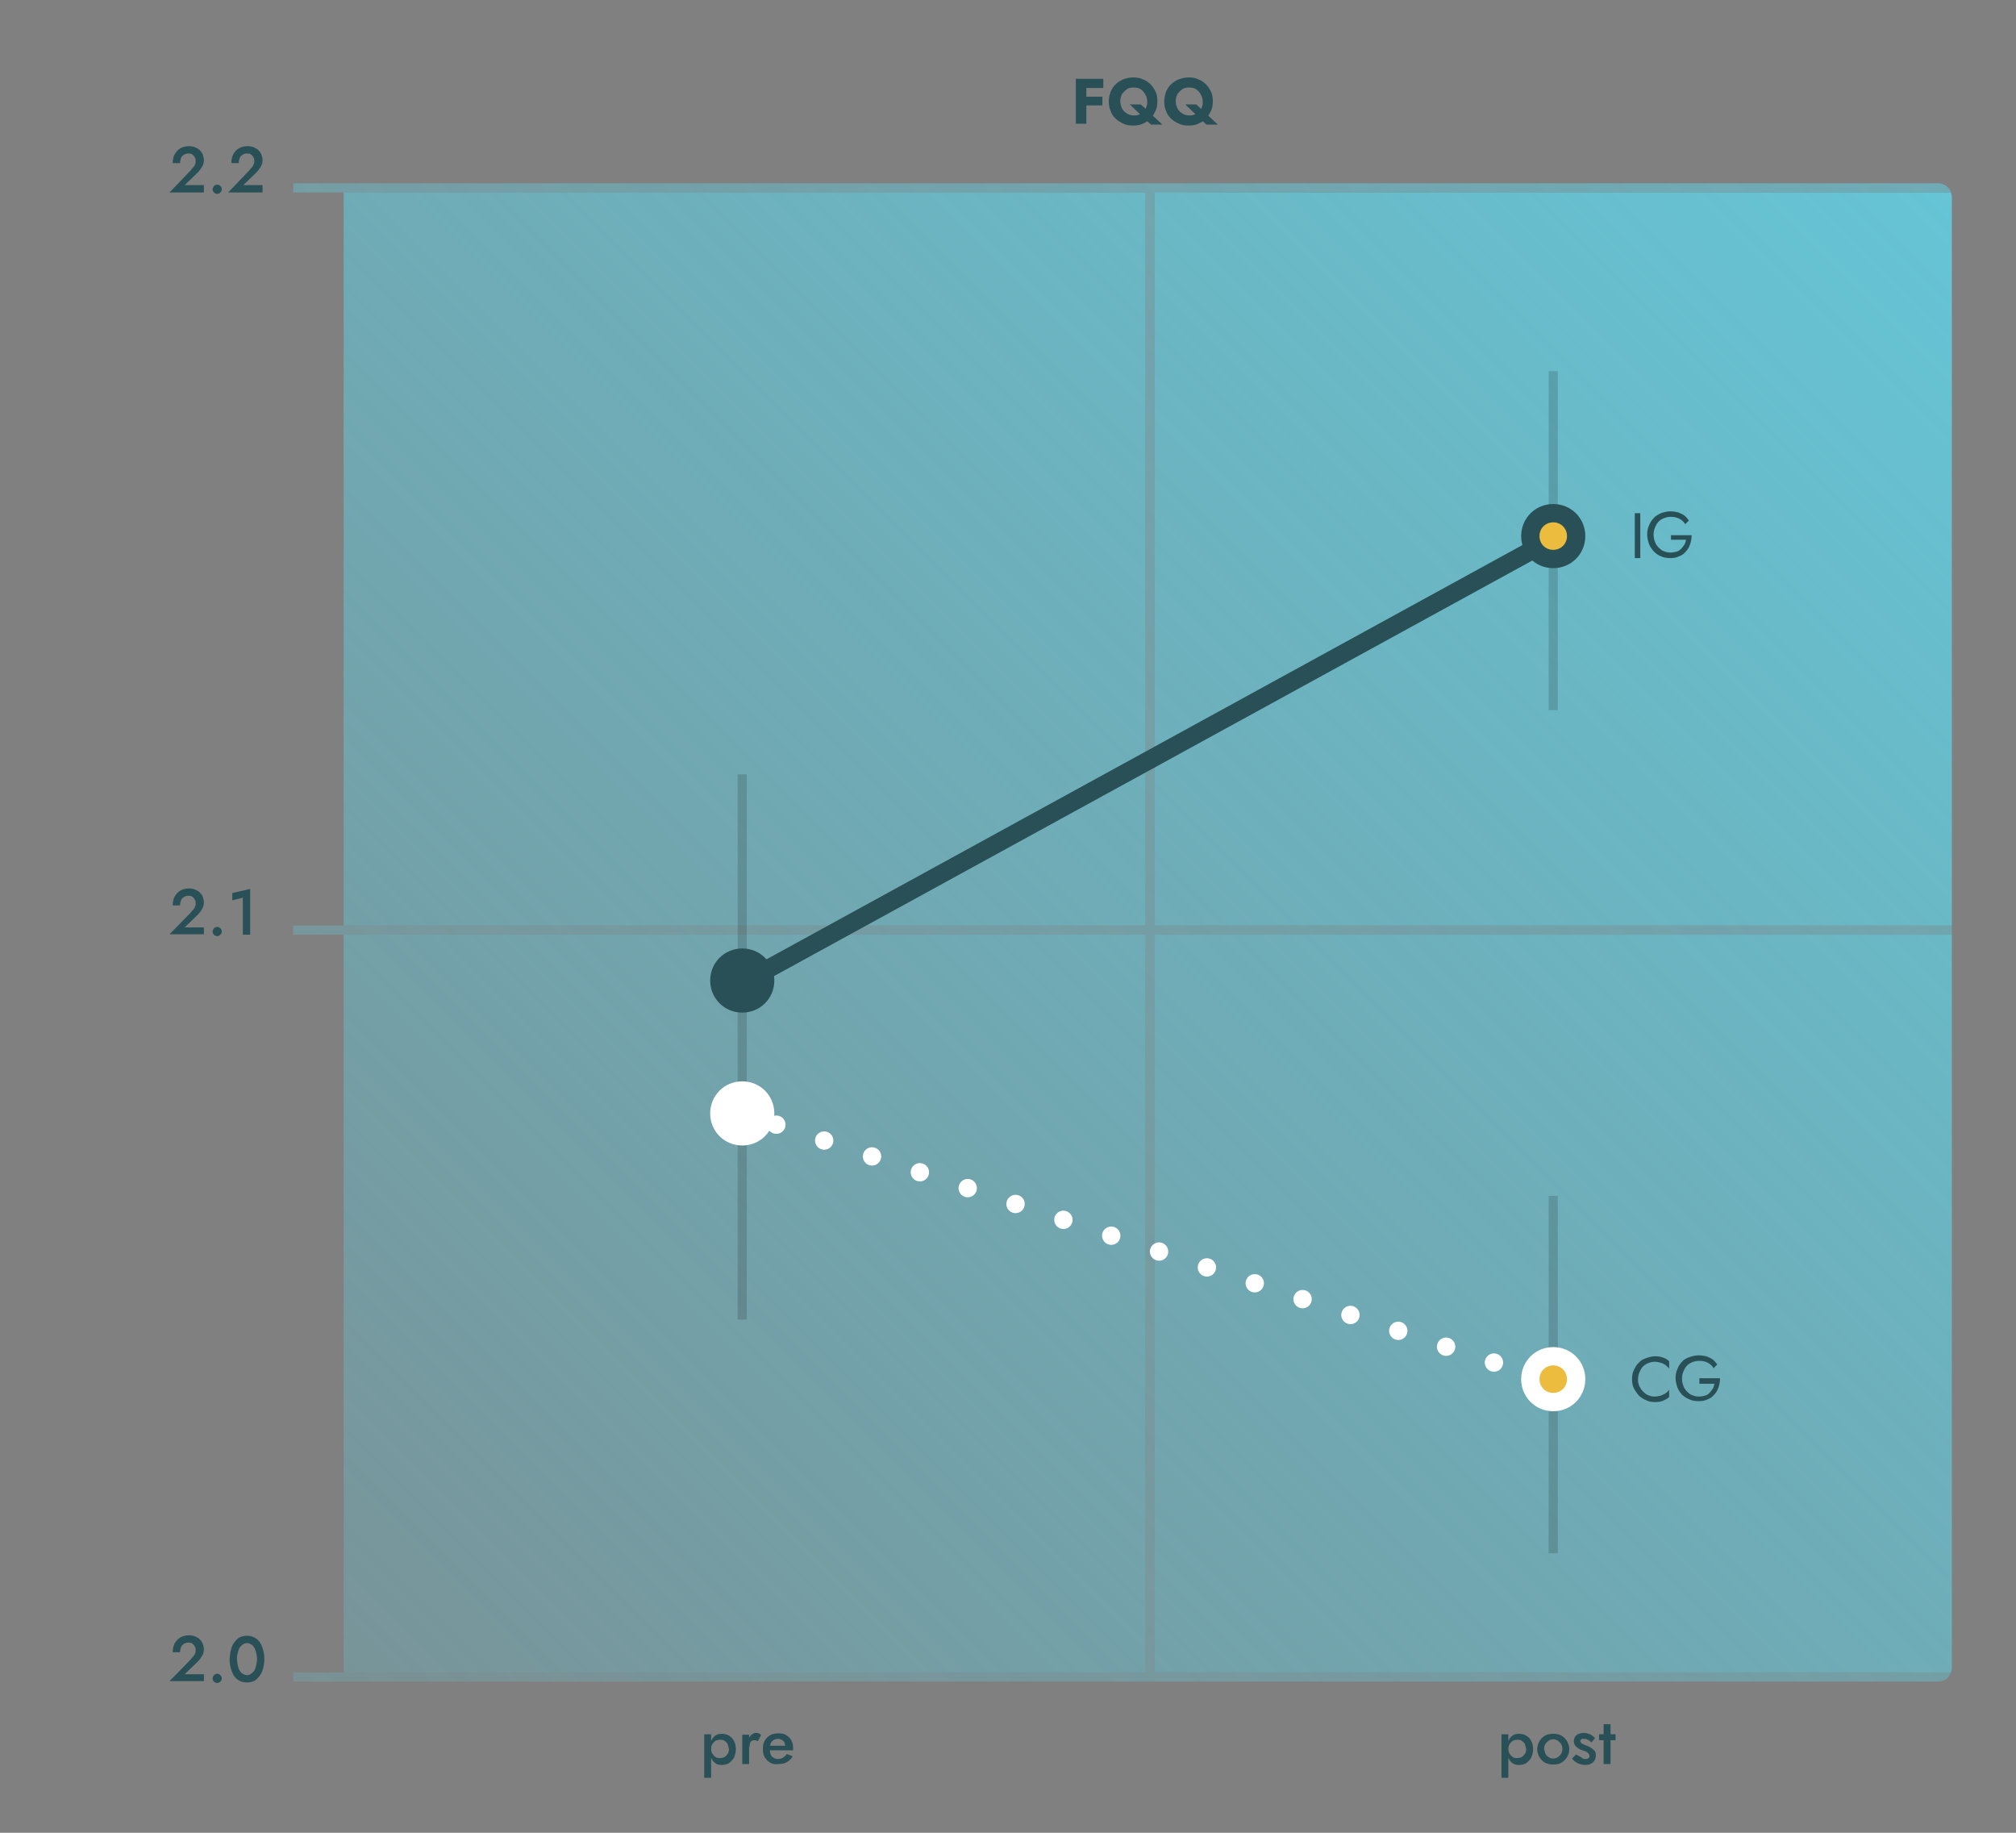 <svg xmlns="http://www.w3.org/2000/svg" id="Ebene_1" width="440" height="400" viewBox="0 0 440 400"><rect x="0" y="0" width="440" height="400" fill="#808080" stroke="none"/><defs><linearGradient id="Gradient-0" x1="72.3" y1="375.3" x2="415.9" y2="31.7" gradientUnits="userSpaceOnUse"><stop offset="0" stop-color="#66c4d4" stop-opacity=".3"/><stop offset="1" stop-color="#65c4d5" stop-opacity=".8"/></linearGradient><linearGradient id="Gradient-1" x1="82" y1="372" x2="418.9" y2="35" gradientUnits="userSpaceOnUse"><stop offset="0" stop-color="#66c4d4" stop-opacity=".3"/><stop offset="1" stop-color="#65c4d5"/></linearGradient></defs><g class="st1"><path class="st2" d="M426 202v2h-174v161h173.8c-0.4 1.2-1.5 2-2.8 2h-359v-2h186v-161h-186v-2h186v-160h-186v-2h186h2h171c1.3 0 2.4 .8 2.8 2h-173.8v160h174Z" clip-rule="evenodd" fill-rule="evenodd" fill="url(#Gradient-0)" opacity=".8"/><path d="M252 202v-160h173.8c.1 .3 .2 .6 .2 1v159h-174Zm-177 0v-160h175v160h-175Zm175 2v161h-175v-161h175Zm176 0v160c0 .4-0.1 .7-0.2 1h-173.8v-161h174Z" clip-rule="evenodd" fill="url(#Gradient-1)" fill-rule="evenodd"/><path class="st4" d="M162 169v119" stroke-miterlimit="10" stroke-width="2" stroke="#020202" clip-rule="evenodd" fill="none" opacity=".15"/><path class="st4" d="M339 261v78" stroke-miterlimit="10" stroke-width="2" stroke="#020202" clip-rule="evenodd" fill="none" opacity=".15"/><path class="st4" d="M339 81v74" stroke-miterlimit="10" stroke-width="2" stroke="#020202" clip-rule="evenodd" fill="none" opacity=".15"/><path class="st5" d="M159 242l178 59" stroke-miterlimit="10" stroke-linejoin="round" stroke-linecap="round" stroke="#fff" stroke-width="4" stroke-dasharray="0 11" fill="none" clip-rule="evenodd"/><path class="st6" d="M162 238c2.8 0 5 2.2 5 5c0 2.8-2.2 5-5 5c-2.8 0-5-2.2-5-5c0-2.8 2.2-5 5-5Z" stroke-miterlimit="10" stroke="#fff" stroke-width="4" fill="#fff" clip-rule="evenodd" fill-rule="evenodd"/><path class="st7" d="M339 296c2.8 0 5 2.2 5 5c0 2.8-2.2 5-5 5c-2.8 0-5-2.2-5-5c0-2.8 2.2-5 5-5Z" stroke-miterlimit="10" stroke="#fff" stroke-width="4" fill="#ebbc3e" clip-rule="evenodd" fill-rule="evenodd"/><path class="st8" d="M163 214l177-97" stroke-miterlimit="10" stroke="#285056" stroke-width="4" fill="#ebbc3e" clip-rule="evenodd" fill-rule="evenodd"/><path class="st8" d="M339 112c2.8 0 5 2.2 5 5c0 2.8-2.2 5-5 5c-2.8 0-5-2.2-5-5c0-2.8 2.2-5 5-5Z" stroke-miterlimit="10" stroke="#285056" stroke-width="4" fill="#ebbc3e" clip-rule="evenodd" fill-rule="evenodd"/><path class="st9" d="M162 209c2.8 0 5 2.2 5 5c0 2.8-2.2 5-5 5c-2.8 0-5-2.2-5-5c0-2.8 2.2-5 5-5Z" stroke-miterlimit="10" stroke="#285056" stroke-width="4" fill="#285056" clip-rule="evenodd" fill-rule="evenodd"/></g><g class="st1"><path class="st10" d="M41.6 37.2c.2-0.3 .4-0.5 .6-0.7c.2-0.2 .3-0.5 .4-0.7c.1-0.2 .1-0.5 .1-0.7c0-0.2 0-0.4-0.1-0.6c-0.1-0.2-0.2-0.3-0.3-0.5c-0.1-0.1-0.3-0.3-0.5-0.4c-0.2-0.1-0.4-0.1-0.7-0.1c-0.4 0-0.7 .1-1 .3c-0.3 .2-0.5 .4-0.6 .7c-0.1 .3-0.2 .7-0.2 1.1h-1.6c0-0.7 .1-1.3 .4-1.9c.3-0.5 .7-1 1.2-1.3c.5-0.3 1.2-0.5 1.9-0.5c.6 0 1.1 .1 1.5 .3c.4 .2 .8 .4 1 .7c.3 .3 .5 .6 .6 1c.1 .3 .2 .7 .2 1c0 .5-0.1 1-0.4 1.5c-0.3 .5-0.6 .9-1 1.3l-2.8 2.7h4.2v1.6h-7.5l4.6-4.8Z" fill="#285056"/><path class="st10" d="M46.7 40.6c.2-0.2 .4-0.3 .7-0.3c.3 0 .5 .1 .7 .3c.2 .2 .3 .4 .3 .7c0 .3-0.1 .5-0.3 .7c-0.2 .2-0.4 .3-0.7 .3c-0.3 0-0.5-0.1-0.7-0.3c-0.2-0.2-0.3-0.4-0.3-0.7c.1-0.3 .1-0.5 .3-0.7Z" fill="#285056"/><path class="st10" d="M54.4 37.2c.2-0.3 .4-0.5 .6-0.7c.2-0.2 .3-0.5 .4-0.7c.1-0.2 .1-0.5 .1-0.7c0-0.2 0-0.4-0.1-0.6c-0.1-0.2-0.2-0.3-0.3-0.5c-0.1-0.1-0.3-0.3-0.5-0.4c-0.2-0.1-0.4-0.1-0.7-0.1c-0.4 0-0.7 .1-1 .3c-0.3 .2-0.5 .4-0.6 .7c-0.1 .3-0.2 .7-0.2 1.1h-1.6c0-0.7 .1-1.3 .4-1.9c.3-0.6 .7-1 1.2-1.3c.5-0.3 1.2-0.5 1.9-0.5c.6 0 1.1 .1 1.5 .3c.4 .2 .8 .4 1 .7c.3 .3 .5 .6 .6 1c.1 .3 .2 .7 .2 1c0 .5-0.1 1-0.4 1.5c-0.3 .5-0.6 .9-1 1.3l-2.8 2.7h4.2v1.6h-7.5l4.6-4.8Z" fill="#285056"/><path class="st10" d="M41.6 199.2c.2-0.3 .4-0.5 .6-0.7c.2-0.2 .3-0.5 .4-0.7c.1-0.2 .1-0.5 .1-0.7c0-0.2 0-0.4-0.1-0.6c-0.1-0.2-0.2-0.3-0.3-0.5c-0.1-0.1-0.3-0.3-0.5-0.4c-0.2-0.1-0.4-0.1-0.7-0.1c-0.4 0-0.7 .1-1 .3c-0.3 .2-0.5 .4-0.6 .7c-0.1 .3-0.2 .7-0.2 1.1h-1.6c0-0.7 .1-1.3 .4-1.9c.3-0.5 .7-1 1.2-1.3c.5-0.3 1.2-0.5 1.9-0.5c.6 0 1.1 .1 1.5 .3c.4 .2 .8 .4 1 .7c.3 .3 .5 .6 .6 1c.1 .3 .2 .7 .2 1c0 .5-0.1 1-0.4 1.5c-0.3 .5-0.6 .9-1 1.3l-2.8 2.7h4.2v1.5h-7.5l4.6-4.7Z" fill="#285056"/><path class="st10" d="M46.7 202.6c.2-0.2 .4-0.3 .7-0.3c.3 0 .5 .1 .7 .3c.2 .2 .3 .4 .3 .7c0 .3-0.1 .5-0.3 .7c-0.2 .2-0.4 .3-0.7 .3c-0.3 0-0.5-0.1-0.7-0.3c-0.2-0.2-0.3-0.4-0.3-0.7c.1-0.3 .1-0.5 .3-0.7Z" fill="#285056"/><path class="st10" d="M50.7 194.9l3.9-0.9v10h-1.6v-8.1l-2.3 .6v-1.6Z" fill="#285056"/><path class="st10" d="M41.6 362.2c.2-0.3 .4-0.5 .6-0.7c.2-0.2 .3-0.5 .4-0.7c.1-0.2 .1-0.5 .1-0.7c0-0.2 0-0.4-0.1-0.6c-0.1-0.2-0.2-0.3-0.3-0.5c-0.1-0.1-0.3-0.3-0.5-0.4c-0.2-0.1-0.4-0.1-0.7-0.1c-0.4 0-0.7 .1-1 .3c-0.3 .2-0.5 .4-0.6 .7c-0.1 .3-0.2 .7-0.2 1.1h-1.6c0-0.7 .1-1.3 .4-1.9c.3-0.5 .7-1 1.2-1.3c.5-0.3 1.2-0.5 1.9-0.5c.6 0 1.1 .1 1.5 .3c.4 .2 .8 .4 1 .7c.3 .3 .5 .6 .6 1c.1 .3 .2 .7 .2 1c0 .5-0.1 1-0.4 1.5c-0.3 .5-0.6 .9-1 1.3l-2.8 2.7h4.2v1.5h-7.5l4.6-4.7Z" fill="#285056"/><path class="st10" d="M46.7 365.6c.2-0.2 .4-0.3 .7-0.3c.3 0 .5 .1 .7 .3c.2 .2 .3 .4 .3 .7c0 .3-0.1 .5-0.3 .7c-0.2 .2-0.4 .3-0.7 .3c-0.3 0-0.5-0.1-0.7-0.3c-0.2-0.2-0.3-0.4-0.3-0.7c.1-0.3 .1-0.5 .3-0.7Z" fill="#285056"/><path class="st10" d="M51.9 363.5c.1 .4 .2 .8 .4 1.1c.2 .3 .4 .6 .7 .7c.3 .2 .6 .3 .9 .3c.3 0 .6-0.1 .9-0.3c.3-0.2 .5-0.4 .7-0.7c.2-0.3 .3-0.7 .4-1.1c.1-0.4 .2-0.9 .2-1.4c0-0.5-0.1-1-0.2-1.4c-0.1-0.4-0.2-0.8-0.4-1.1c-0.2-0.3-0.4-0.6-0.7-0.7c-0.3-0.2-0.6-0.3-0.9-0.3c-0.3 0-0.6 .1-0.9 .3c-0.3 .2-0.5 .4-0.7 .7c-0.2 .3-0.3 .7-0.4 1.1c-0.1 .4-0.2 .9-0.2 1.4c.1 .5 .1 1 .2 1.4Zm-1.3-4.1c.3-0.8 .8-1.3 1.3-1.8c.6-0.4 1.2-0.6 2-0.6c.8 0 1.4 .2 2 .6c.6 .4 1 1 1.3 1.8c.3 .8 .5 1.6 .5 2.7c0 1-0.2 1.9-0.5 2.7c-0.3 .8-0.8 1.3-1.3 1.8c-0.6 .4-1.2 .6-2 .6c-0.8 0-1.4-0.2-2-0.6c-0.6-0.4-1-1-1.3-1.8c-0.3-0.8-0.5-1.6-0.5-2.7c.1-1 .2-1.9 .5-2.7Z" fill="#285056"/><path class="st10" d="M358 302.9c.3 .6 .8 1 1.3 1.4c.6 .3 1.1 .5 1.8 .5c.5 0 .9-0.1 1.3-0.2c.4-0.1 .7-0.3 1.1-0.5c.3-0.2 .6-0.5 .8-0.8v1.6c-0.4 .4-0.9 .6-1.3 .8c-0.5 .2-1.1 .3-1.8 .3c-0.7 0-1.3-0.1-1.9-0.4c-0.6-0.2-1.1-0.6-1.6-1c-0.4-0.5-0.8-1-1.1-1.6c-0.3-0.6-0.4-1.3-0.4-2c0-0.7 .1-1.4 .4-2c.3-0.6 .6-1.2 1.1-1.6c.4-0.5 1-0.8 1.6-1c.6-0.2 1.2-0.4 1.9-0.4c.7 0 1.3 .1 1.8 .3c.5 .2 .9 .4 1.3 .8v1.6c-0.2-0.3-0.5-0.5-0.8-0.8c-0.3-0.2-0.7-0.4-1.1-0.5c-0.4-0.1-0.8-0.2-1.3-0.2c-0.6 0-1.2 .2-1.8 .5c-0.6 .3-1 .8-1.3 1.4c-0.3 .6-0.5 1.2-0.5 2c0 .6 .1 1.2 .5 1.8Z" fill="#285056"/><path class="st10" d="M370.9 300.8h4.5c0 .7-0.1 1.3-0.3 1.9c-0.2 .6-0.5 1.2-0.9 1.6c-0.4 .5-0.9 .9-1.5 1.1c-0.6 .3-1.2 .4-2 .4c-0.7 0-1.4-0.1-2-0.4c-0.6-0.2-1.1-0.6-1.6-1c-0.4-0.5-0.8-1-1-1.6c-0.2-0.6-0.4-1.3-0.4-2c0-0.7 .1-1.4 .4-2c.2-0.6 .6-1.2 1-1.6c.4-0.5 1-0.8 1.6-1c.6-0.2 1.3-0.4 2-0.4c.6 0 1.2 .1 1.7 .2c.5 .2 1 .4 1.4 .7c.4 .3 .7 .7 1 1.1l-0.8 .8c-0.3-0.5-0.7-0.9-1.3-1.2c-0.6-0.3-1.2-0.4-1.9-0.4c-0.7 0-1.3 .2-1.9 .5c-0.6 .3-1 .8-1.3 1.4c-0.3 .6-0.5 1.2-0.5 2c0 .8 .2 1.4 .5 2c.3 .6 .8 1 1.3 1.4c.6 .3 1.2 .5 1.9 .5c.5 0 .9-0.1 1.3-0.2c.4-0.1 .7-0.3 1-0.6c.3-0.3 .5-0.6 .7-0.9c.2-0.3 .3-0.7 .4-1.1h-3.3v-1.2Z" fill="#285056"/><path class="st10" d="M358 112v9.8h-1.2v-9.8h1.2Z" fill="#285056"/><path class="st10" d="M364.7 116.8h4.5c0 .7-0.1 1.3-0.3 1.9c-0.2 .6-0.5 1.2-0.9 1.6c-0.4 .5-0.9 .9-1.5 1.1c-0.6 .3-1.2 .4-2 .4c-0.7 0-1.4-0.1-2-0.4c-0.6-0.2-1.1-0.6-1.6-1.1c-0.4-0.5-0.8-1-1-1.6c-0.2-0.6-0.4-1.3-0.4-2c0-0.7 .1-1.4 .4-2c.2-0.6 .6-1.2 1-1.6c.4-0.5 1-0.8 1.6-1.1c.6-0.2 1.3-0.4 2-0.4c.6 0 1.2 .1 1.7 .2c.5 .2 1 .4 1.4 .7c.4 .3 .7 .7 1 1.1l-0.8 .8c-0.3-0.5-0.7-0.9-1.3-1.2c-0.6-0.3-1.2-0.4-1.9-0.4c-0.7 0-1.3 .2-1.9 .5c-0.6 .3-1 .8-1.3 1.4c-0.3 .6-0.5 1.2-0.5 2c0 .8 .2 1.4 .5 2c.3 .6 .8 1 1.3 1.4c.6 .3 1.2 .5 1.9 .5c.5 0 .9-0.1 1.3-0.2c.4-0.1 .7-0.3 1-0.6c.3-0.3 .5-0.6 .7-0.9c.2-0.3 .3-0.7 .4-1.1h-3.3v-1Z" fill="#285056"/><path class="st10" d="M236.4 17.2h4.4v2h-4.4v-2Zm0 3.9h4.2v1.9h-4.2v-1.9Zm.7-3.9v9.8h-2.3v-9.8h2.3Z" fill="#285056"/><path class="st10" d="M244.9 23.7c.3 .5 .6 .8 1.1 1.1c.5 .3 1 .4 1.5 .4c.6 0 1.1-0.1 1.5-0.4c.4-0.2 .7-0.6 1-1c.2-0.4 .4-0.9 .4-1.5c0-0.6-0.1-1.1-0.4-1.6c-0.2-0.5-0.6-0.9-1-1.2c-0.4-0.3-1-0.4-1.6-0.4c-0.6 0-1.1 .1-1.5 .4c-0.4 .3-0.7 .6-1 1c-0.2 .4-0.4 1-0.4 1.5c0 .7 .2 1.3 .4 1.7Zm-2.5-3.7c.3-0.6 .6-1.2 1.1-1.6c.5-0.5 1-0.8 1.7-1.1c.6-0.2 1.3-0.4 2.1-0.4c.8 0 1.5 .1 2.1 .4c.6 .2 1.2 .6 1.7 1.1c.5 .5 .8 1 1.1 1.6c.3 .6 .4 1.3 .4 2.1c0 .8-0.1 1.5-0.4 2.1c-0.3 .6-0.6 1.2-1.1 1.7c-0.5 .5-1 .8-1.7 1.1c-0.6 .3-1.3 .4-2.1 .4c-0.8 0-1.5-0.1-2.1-0.4c-0.6-0.3-1.2-0.6-1.7-1.1c-0.5-0.5-0.9-1-1.1-1.7c-0.3-0.6-0.4-1.3-0.4-2.1c0-0.8 .2-1.5 .4-2.1Zm6.6 2.8l4.7 4.4h-2.5l-4.6-4.4h2.4Z" fill="#285056"/><path class="st10" d="M257 23.7c.3 .5 .6 .8 1.1 1.1c.5 .3 1 .4 1.5 .4c.6 0 1-0.1 1.5-0.4c.4-0.2 .7-0.6 1-1c.3-0.4 .4-0.9 .4-1.5c0-0.6-0.1-1.1-0.4-1.6c-0.2-0.5-0.6-0.9-1-1.2c-0.4-0.3-1-0.4-1.6-0.4c-0.6 0-1.1 .1-1.5 .4c-0.4 .3-0.7 .6-1 1c-0.2 .4-0.4 1-0.4 1.5c0 .7 .2 1.3 .4 1.7Zm-2.5-3.7c.3-0.6 .6-1.2 1.1-1.6c.5-0.5 1-0.8 1.7-1.1c.6-0.2 1.3-0.4 2.1-0.4c.8 0 1.5 .1 2.1 .4c.6 .2 1.2 .6 1.7 1.1c.5 .5 .8 1 1.1 1.6c.3 .6 .4 1.3 .4 2.1c0 .8-0.1 1.5-0.4 2.1c-0.3 .6-0.6 1.2-1.1 1.7c-0.5 .5-1 .8-1.7 1.1c-0.6 .3-1.3 .4-2.1 .4c-0.8 0-1.5-0.1-2.1-0.4c-0.6-0.3-1.2-0.6-1.7-1.1c-0.5-0.5-0.9-1-1.1-1.7c-0.3-0.6-0.4-1.3-0.4-2.1c0-0.8 .2-1.5 .4-2.1Zm6.6 2.8l4.7 4.4h-2.5l-4.6-4.4h2.4Z" fill="#285056"/><path class="st10" d="M327.7 388v-9.5h1.5v9.5h-1.5Zm6.5-4.4c-0.3 .5-0.7 .9-1.1 1.2c-0.5 .3-1 .4-1.6 .4c-0.5 0-1-0.1-1.4-0.4c-0.4-0.3-0.7-0.7-0.9-1.2c-0.2-0.5-0.3-1.1-0.3-1.8c0-0.7 .1-1.3 .3-1.8c.2-0.5 .5-0.9 .9-1.2c.4-0.3 .9-0.4 1.4-0.4c.6 0 1.1 .1 1.6 .4c.5 .3 .9 .7 1.1 1.2c.3 .5 .4 1.1 .4 1.8c0 .7-0.2 1.3-0.4 1.8Zm-1.4-3c-0.2-0.3-0.4-0.5-0.7-0.7c-0.3-0.2-0.6-0.2-1-0.2c-0.3 0-0.6 .1-0.9 .2c-0.3 .2-0.5 .4-0.7 .7c-0.2 .3-0.3 .7-0.3 1.1c0 .4 .1 .8 .3 1.1c.2 .3 .4 .5 .7 .7c.3 .2 .6 .2 .9 .2c.4 0 .7-0.1 1-0.2c.3-0.2 .5-0.4 .7-0.7c.2-0.3 .3-0.7 .3-1.1c-0.1-0.4-0.2-0.7-0.3-1.1Z" fill="#285056"/><path class="st10" d="M336 380c.3-0.5 .7-0.9 1.2-1.2c.5-0.3 1.1-0.4 1.8-0.4c.7 0 1.3 .1 1.8 .4c.5 .3 .9 .7 1.2 1.2c.3 .5 .5 1.1 .5 1.8c0 .7-0.2 1.2-0.5 1.7c-0.3 .5-0.7 .9-1.2 1.2c-0.5 .3-1.1 .4-1.8 .4c-0.7 0-1.2-0.1-1.8-0.4c-0.5-0.3-0.9-0.7-1.2-1.2c-0.3-0.5-0.5-1.1-0.5-1.7c0-0.7 .2-1.3 .5-1.8Zm1.3 2.8c.2 .3 .4 .5 .7 .7c.3 .2 .6 .3 1 .3c.4 0 .7-0.1 1-0.3c.3-0.2 .5-0.4 .7-0.7c.2-0.3 .3-0.7 .3-1.1c0-0.4-0.1-0.8-0.3-1.1c-0.2-0.3-0.4-0.5-0.7-0.7c-0.3-0.2-0.6-0.3-1-0.3c-0.4 0-0.7 .1-1 .3c-0.3 .2-0.5 .4-0.7 .7c-0.2 .3-0.3 .7-0.3 1.1c.1 .4 .2 .8 .3 1.1Z" fill="#285056"/><path class="st10" d="M344.9 383.4c.2 .2 .4 .3 .6 .4c.2 .1 .4 .1 .6 .1c.3 0 .5-0.1 .6-0.2c.2-0.1 .2-0.3 .2-0.5c0-0.2-0.1-0.3-0.2-0.5c-0.1-0.1-0.3-0.3-0.5-0.4c-0.2-0.1-0.5-0.2-0.8-0.3c-0.3-0.1-0.6-0.2-0.9-0.4c-0.3-0.2-0.5-0.4-0.7-0.6c-0.2-0.3-0.3-0.6-0.3-1c0-0.4 .1-0.7 .3-1c.2-0.3 .5-0.5 .8-0.6c.3-0.1 .7-0.2 1.1-0.2c.4 0 .7 .1 1 .2c.3 .1 .6 .2 .8 .4c.3 .2 .5 .4 .6 .6l-0.8 .9c-0.2-0.3-0.5-0.5-0.8-0.6c-0.3-0.2-0.6-0.2-0.9-0.2c-0.2 0-0.4 0-0.5 .1c-0.1 .1-0.2 .2-0.2 .4c0 .1 .1 .3 .2 .4c.1 .1 .3 .2 .5 .3c.2 .1 .4 .2 .7 .3c.4 .1 .7 .3 1 .5c.3 .2 .5 .4 .7 .6c.2 .2 .3 .6 .3 1c0 .6-0.2 1.1-0.6 1.5c-0.4 .4-1 .6-1.7 .6c-0.4 0-0.9-0.1-1.2-0.2c-0.4-0.1-0.7-0.3-1-0.5c-0.3-0.2-0.5-0.5-0.7-0.7l.9-0.9c.4 .2 .6 .4 .9 .5Z" fill="#285056"/><path class="st10" d="M352.6 378.5v1.3h-3.6v-1.3h3.6Zm-1.1-2.2v8.7h-1.5v-8.7h1.5Z" fill="#285056"/><path class="st10" d="M153.7 388v-9.5h1.5v9.5h-1.5Zm6.5-4.4c-0.3 .5-0.7 .9-1.1 1.2c-0.5 .3-1 .4-1.6 .4c-0.5 0-1-0.1-1.4-0.4c-0.4-0.3-0.7-0.7-0.9-1.2c-0.2-0.5-0.3-1.1-0.3-1.8c0-0.7 .1-1.3 .3-1.8c.2-0.5 .5-0.9 .9-1.2c.4-0.3 .9-0.4 1.4-0.4c.6 0 1.1 .1 1.6 .4c.5 .3 .9 .7 1.1 1.2c.3 .5 .4 1.1 .4 1.8c0 .7-0.2 1.3-0.4 1.8Zm-1.4-3c-0.2-0.3-0.4-0.5-0.7-0.7c-0.3-0.2-0.6-0.2-1-0.2c-0.3 0-0.6 .1-0.9 .2c-0.3 .2-0.5 .4-0.7 .7c-0.2 .3-0.3 .7-0.3 1.1c0 .4 .1 .8 .3 1.1c.2 .3 .4 .5 .7 .7c.3 .2 .6 .2 .9 .2c.4 0 .7-0.1 1-0.2c.3-0.2 .5-0.4 .7-0.7c.2-0.3 .3-0.7 .3-1.1c-0.1-0.4-0.2-0.7-0.3-1.1Z" fill="#285056"/><path class="st10" d="M163.5 385h-1.5v-6.4h1.5v6.4Zm1.6-5.1c-0.1-0.1-0.3-0.1-0.5-0.1c-0.3 0-0.5 .1-0.6 .2c-0.2 .1-0.3 .3-0.3 .5c-0.1 .2-0.1 .5-0.1 .8l-0.6-0.3c0-0.5 .1-1 .3-1.4c.2-0.4 .4-0.7 .7-1c.3-0.2 .6-0.4 .9-0.4c.2 0 .5 0 .7 .1c.2 .1 .4 .2 .5 .4l-0.7 1.3c-0.1 0-0.2-0.1-0.3-0.1Z" fill="#285056"/><path class="st10" d="M168.1 384.7c-0.5-0.3-0.9-0.7-1.2-1.2c-0.3-0.5-0.4-1.1-0.4-1.8c0-0.7 .1-1.3 .4-1.8c.3-0.5 .7-0.9 1.2-1.2c.5-0.3 1.1-0.4 1.8-0.4c.7 0 1.3 .1 1.7 .4c.5 .3 .8 .6 1.1 1.1c.3 .5 .4 1.1 .4 1.8c0 .1 0 .2 0 .2c0 .1 0 .1 0 .2h-5.7v-1h4.4l-0.5 .6c0-0.1 .1-0.1 .1-0.2c0-0.1 0-0.2 0-0.2c0-0.3-0.1-0.6-0.2-0.9c-0.1-0.3-0.3-0.4-0.6-0.6c-0.2-0.1-0.5-0.2-0.8-0.2c-0.4 0-0.7 .1-1 .3c-0.3 .2-0.5 .4-0.6 .7c-0.1 .3-0.2 .7-0.2 1.2c0 .5 .1 .8 .2 1.2c.1 .3 .4 .6 .6 .7c.3 .2 .6 .3 1 .3c.4 0 .8-0.1 1.1-0.3c.3-0.2 .6-0.4 .8-0.8l1.3 .5c-0.3 .6-0.8 1-1.3 1.3c-0.5 .3-1.2 .4-1.9 .4c-0.6 .1-1.2 0-1.7-0.3Z" fill="#285056"/></g></svg>